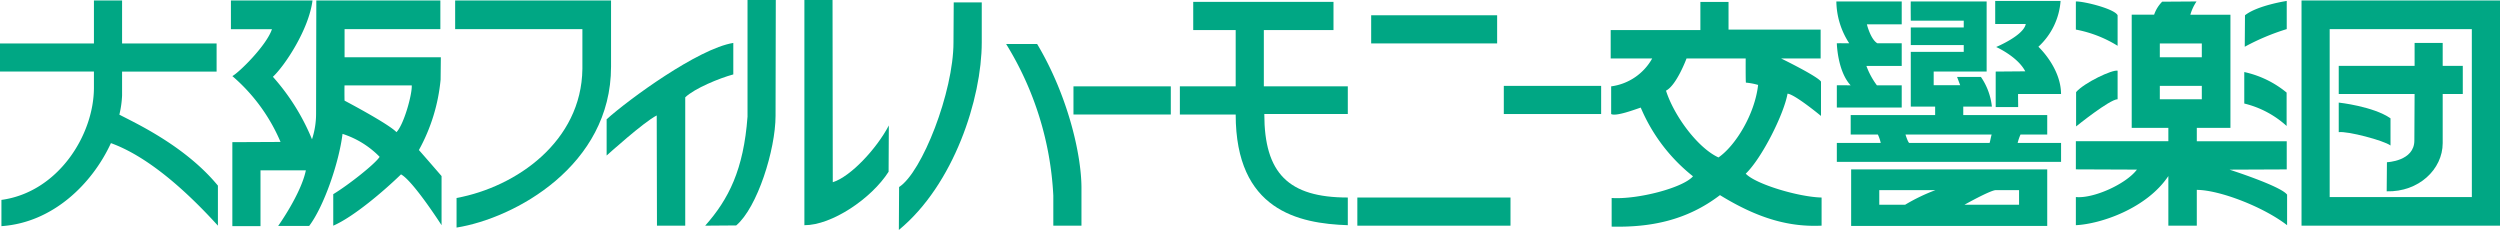 <svg xmlns="http://www.w3.org/2000/svg" width="377.28" height="34.704" viewBox="0 0 377.28 34.704">
  <g id="グループ_21" data-name="グループ 21" transform="translate(-22.3 -125.445)">
    <path id="パス_24" data-name="パス 24" d="M133.4,159.466l-4.68.036c3.539-3.987,5.8-8.453,6.39-16.444V125.445h4.266l-.036,17.469C139.336,148.049,136.588,156.781,133.4,159.466Z" fill="#00a784"/>
    <path id="パス_25" data-name="パス 25" d="M143.692,159.43V125.445h4.248l.036,27.5c2.679-.835,6.612-5.035,8.46-8.567l-.036,6.984C153.788,155.448,147.788,159.448,143.692,159.43Z" fill="#00a784"/>
    <path id="パス_26" data-name="パス 26" d="M22.516,159.573v-3.96c8.539-1.165,13.939-9.764,13.959-16.9v-2.468H22.3V132H36.475v-6.481h4.248V132H54.988v4.248H40.723v3.6a15.024,15.024,0,0,1-.409,2.9c2.207,1.173,9.874,4.641,14.872,10.712V159.5c-5.131-5.653-10.8-10.521-16.146-12.456C36.255,153.114,30.321,159.049,22.516,159.573Z" fill="#00a784"/>
    <path id="パス_27" data-name="パス 27" d="M91.2,159.789v-4.464c9.051-1.677,18.851-8.544,18.99-19.477v-6.011H90.988v-4.32h23.526v10C114.514,150.448,99.988,158.382,91.2,159.789Z" fill="#00a784"/>
    <path id="パス_28" data-name="パス 28" d="M361.06,132.5l.036-4.751c1.892-1.5,6.3-2.161,6.3-2.161v4.248A34.474,34.474,0,0,0,361.06,132.5Z" fill="#00a784"/>
    <path id="パス_29" data-name="パス 29" d="M328.012,129.063H323.4v-3.474h9.865a10.389,10.389,0,0,1-3.348,6.912s3.4,3.147,3.42,7.128h-6.48c-.03.01.027,1.958,0,1.975h-3.383v-5.358l4.462-.037c-1.151-2.228-4.391-3.672-4.391-3.672S327.7,130.812,328.012,129.063Z" fill="#00a784"/>
    <path id="パス_30" data-name="パス 30" d="M335.572,129.91v-4.248c1.283-.014,5.851,1.122,6.3,2.088v4.607A18.336,18.336,0,0,0,335.572,129.91Z" fill="#00a784"/>
    <path id="パス_31" data-name="パス 31" d="M299.5,131.979c.033-.021,1.872,0,1.872,0a11.814,11.814,0,0,1-1.944-6.317h9.864v3.455h-5.256s.549,2.26,1.584,2.862h3.672v3.42h-5.328a11.469,11.469,0,0,0,1.584,2.925h3.744v3.352H299.5v-3.352c.017-.027,2.088,0,2.088,0C299.588,136.181,299.5,131.979,299.5,131.979Z" fill="#00a784"/>
    <path id="パス_32" data-name="パス 32" d="M208.78,142.725h-8.424v-4.247h8.424v-8.5h-6.408v-4.248H223.54v4.248H213.028v8.5H225.7v4.175H213.1c0,8.928,3.62,12.6,12.6,12.6v4.177C218.255,159.182,208.78,157.182,208.78,142.725Z" fill="#00a784"/>
    <path id="パス_33" data-name="パス 33" d="M157.948,160.149l.036-6.48c3.471-2.221,8.208-14.355,8.208-21.816l.036-6.048h4.23v6.043C170.458,140.314,166.255,153.314,157.948,160.149Z" fill="#00a784"/>
    <rect id="長方形_23" data-name="長方形 23" width="19.009" height="4.248" transform="translate(229.227 127.75)" fill="#00a784"/>
    <path id="パス_34" data-name="パス 34" d="M369.628,125.517H399.58V159.5H369.628Zm25.7,4.32H373.876v25.345h21.456Z" fill="#00a784"/>
    <path id="パス_35" data-name="パス 35" d="M125.71,140.133V159.5h-4.266l-.036-16.633c-1.953.98-7.56,6.048-7.56,6.048,0-.019,0-5.472,0-5.472,3.34-3,13.807-10.664,19.116-11.52v4.752C130.855,137.248,127.121,138.781,125.71,140.133Z" fill="#00a784"/>
    <path id="パス_36" data-name="パス 36" d="M382.48,154.317l.037-4.392s4.139-.144,4.139-3.277l.036-7.019H375.243v-4.248h11.449v-3.456h4.239v3.456h3.033v4.248h-3.033v7.42C390.931,150.981,387.321,154.448,382.48,154.317Z" fill="#00a784"/>
    <path id="パス_37" data-name="パス 37" d="M185.506,153.813V159.5h-4.248v-4.536a48.048,48.048,0,0,0-7.124-22.883h4.68C183.455,139.848,185.506,148.781,185.506,153.813Z" fill="#00a784"/>
    <path id="パス_38" data-name="パス 38" d="M265.517,159.645v-4.32c3.938.256,10.8-1.544,12.275-3.275a26.217,26.217,0,0,1-7.884-10.369c-.92.3-3.742,1.377-4.465.972v-4.175a8.341,8.341,0,0,0,6.194-4.213h-6.265v-4.284h13.536v-4.248h4.248v4.177h13.9v4.355h-5.976s5.482,2.668,6.03,3.492v5.184s-3.985-3.293-5.05-3.359c-.536,3.066-3.868,9.732-6.308,12.071,1.507,1.6,8.04,3.529,11.448,3.6V159.5c-4.676.212-9.341-.921-15.336-4.609C276.855,158.714,271.388,159.781,265.517,159.645Zm22.1-21.384a9.659,9.659,0,0,0-1.832-.346c-.06-.007-.04-3.65-.04-3.65H276.82s-1.5,4.049-3.1,4.86c1.2,3.789,4.8,8.656,7.92,10.08C284.188,147.448,287.121,142.714,287.62,138.261Z" fill="#00a784"/>
    <path id="パス_39" data-name="パス 39" d="M335.608,144.525c0-.069,0-5.184,0-5.184,1.247-1.426,5.482-3.426,6.264-3.226v4.306C340.655,140.448,335.608,144.525,335.608,144.525Z" fill="#00a784"/>
    <path id="パス_40" data-name="パス 40" d="M360.988,141.069v-4.752a15.083,15.083,0,0,1,6.39,3.1v5.039A14.577,14.577,0,0,0,360.988,141.069Z" fill="#00a784"/>
    <path id="パス_41" data-name="パス 41" d="M85.516,148.089c.739.825,3.42,3.925,3.42,3.925v7.416s-4.292-6.689-6.12-7.669c-2.561,2.488-7.161,6.421-10.224,7.741v-4.753c2.263-1.367,6.329-4.567,7-5.635a13.657,13.657,0,0,0-5.6-3.466c-.533,4.333-2.8,10.933-5.032,13.89,0,0-4.66,0-4.68,0,0,0,3.445-4.824,4.179-8.389H61.612v8.424H57.364V146.9l7.272-.035a26.931,26.931,0,0,0-7.272-9.937c1.024-.548,5.157-4.615,5.976-7.074H57.148v-4.338H69.46c-.539,4.331-4.139,9.8-5.976,11.52a32.858,32.858,0,0,1,5.9,9.432A12.348,12.348,0,0,0,70,142.581l.036-17.064h18.72v4.32H74.3v4.248H88.828l-.036,3.384A27.2,27.2,0,0,1,85.516,148.089Zm-1.08-9.755H74.3c-.029.005-.016,2.282,0,2.3,0,0,6.619,3.477,7.83,4.753C83.255,144.249,84.521,139.648,84.436,138.334Z" fill="#00a784"/>
    <rect id="長方形_24" data-name="長方形 24" width="14.689" height="4.248" transform="translate(249.243 138.405)" fill="#00a784"/>
    <path id="パス_42" data-name="パス 42" d="M367.45,154.821v4.609c-3.6-2.782-10.2-5.316-13.626-5.329v5.4h-4.293v-7.488c-3.276,4.9-10.21,7.235-13.959,7.416v-4.248c2.616.266,7.549-1.933,9.216-4.14l-9.216-.037v-4.247h13.959v-2.017H344V127.66h3.384A5.118,5.118,0,0,1,348.6,125.7l5.185-.035a6.884,6.884,0,0,0-.933,2H358.9v17.081h-5.075v2.017h13.571v4.247l-8.639.037S366.513,153.528,367.45,154.821ZM354.58,132h-6.337v2.087h6.337Zm0,6.407h-6.337v2.016h6.337Z" fill="#00a784"/>
    <rect id="長方形_25" data-name="長方形 25" width="14.688" height="4.248" transform="translate(184.3 138.477)" fill="#00a784"/>
    <path id="パス_43" data-name="パス 43" d="M375.243,145.39v-4.465s5.215.563,7.813,2.377v4.1C382.056,146.648,376.566,145.2,375.243,145.39Z" fill="#00a784"/>
    <path id="パス_44" data-name="パス 44" d="M322.9,141.532H318.58v1.276h12.672v2.937H327.22a7.639,7.639,0,0,0-.432,1.272h6.552v2.857H299.5v-2.857h6.624a5.671,5.671,0,0,0-.432-1.272h-4.1v-2.937h12.744v-1.276H310.66v-8.259h7.992v-1.029H310.66v-2.653h7.992v-1.03H310.66s-.026-2.893,0-2.9h11.448v10.584h-7.992V138.3s4,.016,4,0c-.029-.069-.468-1.242-.468-1.242h3.6A9.705,9.705,0,0,1,322.9,141.532Zm-12.456,5.485h12.1c.05,0,.246-1.107.324-1.272.008-.016.053,0,.035,0H309.868C309.852,145.745,310.258,147.011,310.443,147.017Z" fill="#00a784"/>
    <path id="パス_45" data-name="パス 45" d="M301.66,159.538v-8.533h29.592v8.533Zm17.114-3.2H327v-2.2h-3.55C322.534,154.222,318.774,156.335,318.774,156.335Zm-4.4-2.2h-8.468v2.2h3.909A27.721,27.721,0,0,1,314.376,154.14Z" fill="#00a784"/>
    <rect id="長方形_26" data-name="長方形 26" width="23.112" height="4.249" transform="translate(227.14 155.253)" fill="#00a784"/>
  </g>
</svg>
